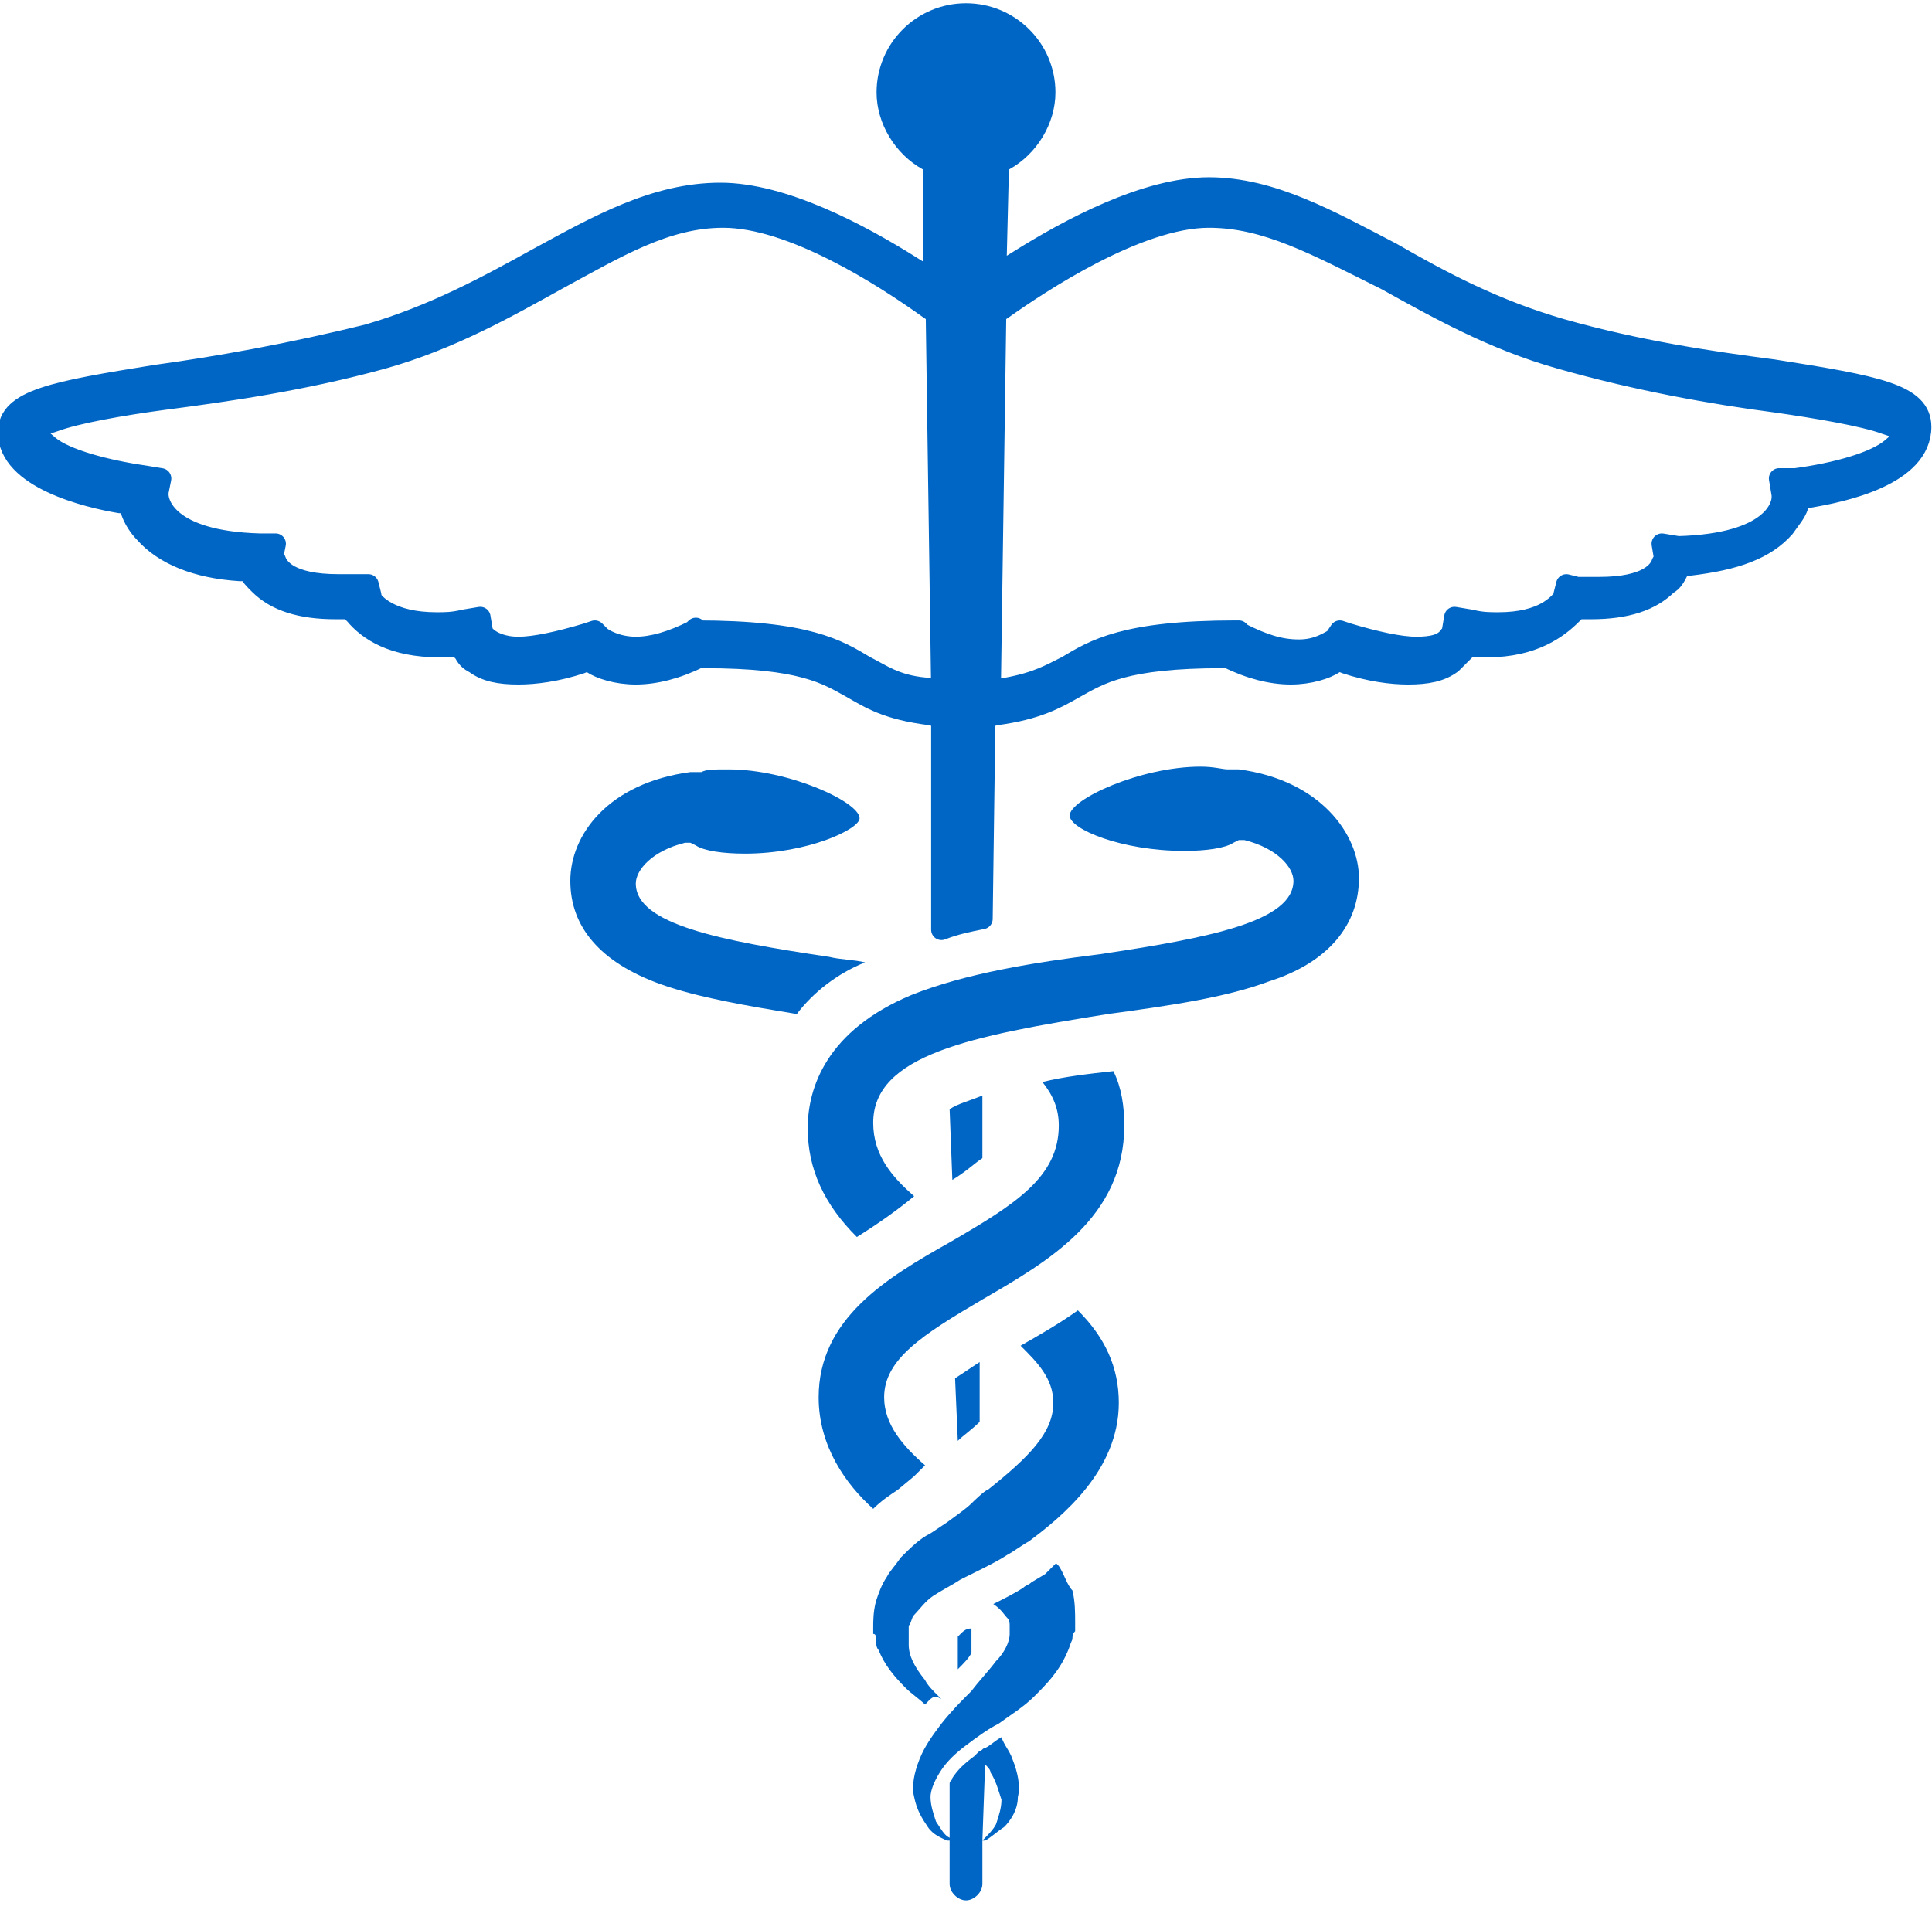 <svg width="75" height="74" viewBox="0 0 75 74" fill="none" xmlns="http://www.w3.org/2000/svg">
<g clip-path="url(#clip0)">
<path d="M36.547 27.869L36.123 27.763C34.428 27.552 33.792 27.13 33.051 26.708C32.097 26.18 31.144 25.546 27.331 25.546H27.225H27.119C26.271 25.969 25.424 26.18 24.682 26.18C23.941 26.18 23.305 25.969 22.987 25.758L22.776 25.652L22.564 25.758C21.61 26.074 20.763 26.18 20.127 26.18C19.386 26.18 18.856 26.074 18.432 25.758C18.22 25.652 18.114 25.546 18.009 25.335L17.797 25.124H17.479C17.373 25.124 17.161 25.124 17.055 25.124C15.254 25.124 14.301 24.491 13.771 23.857L13.559 23.646H13.03C11.653 23.646 10.699 23.329 10.064 22.696C9.852 22.485 9.746 22.38 9.64 22.168H9.322C7.627 22.063 6.356 21.535 5.614 20.691C5.403 20.479 5.191 20.163 5.085 19.846L4.979 19.529H4.661C3.39 19.318 0.318 18.579 0.318 16.785C0.318 15.518 2.119 15.201 6.038 14.568C8.369 14.251 11.335 13.723 14.301 12.984C16.843 12.245 18.962 11.084 20.869 10.028C23.199 8.762 25.424 7.495 27.966 7.495C30.403 7.495 33.369 9.078 35.381 10.345L36.229 10.873V6.334L36.017 6.228C35.064 5.7 34.428 4.645 34.428 3.589C34.428 1.9 35.805 0.528 37.5 0.528C39.195 0.528 40.572 1.9 40.572 3.589C40.572 4.645 39.937 5.7 38.983 6.228L38.771 6.334L38.665 10.662L39.513 10.134C41.526 8.867 44.492 7.284 46.928 7.284C49.364 7.284 51.589 8.551 54.026 9.817C56.038 10.979 58.051 12.034 60.593 12.773C63.559 13.618 66.42 14.04 68.856 14.357C72.881 14.99 74.576 15.307 74.576 16.573C74.576 18.474 71.504 19.107 70.233 19.318H69.915L69.809 19.635C69.704 19.951 69.492 20.163 69.28 20.479C68.538 21.324 67.373 21.746 65.572 21.957H65.254L65.148 22.168C65.042 22.38 64.936 22.591 64.725 22.696C64.089 23.329 63.136 23.646 61.758 23.646H61.229L61.017 23.857C60.487 24.385 59.534 25.124 57.733 25.124C57.627 25.124 57.415 25.124 57.309 25.124H56.992L56.78 25.335C56.674 25.441 56.462 25.652 56.356 25.758C55.932 26.074 55.403 26.18 54.661 26.18C54.026 26.18 53.178 26.074 52.225 25.758L52.013 25.652L51.801 25.758C51.483 25.969 50.847 26.18 50.106 26.18C49.364 26.18 48.517 25.969 47.67 25.546H47.564H47.458C43.644 25.546 42.691 26.18 41.737 26.708C40.996 27.13 40.254 27.552 38.665 27.763L38.242 27.869L38.136 35.681C37.606 35.786 37.076 35.892 36.547 36.103V27.869ZM46.928 8.445C44.174 8.445 40.36 10.979 38.877 12.034L38.665 12.14L38.453 26.813L39.089 26.708C40.254 26.497 40.784 26.18 41.42 25.863C42.479 25.23 43.644 24.491 47.987 24.491H48.093L48.199 24.596C49.047 25.019 49.682 25.23 50.424 25.23C51.165 25.23 51.589 24.913 51.801 24.807L52.013 24.491L52.331 24.596C53.39 24.913 54.343 25.124 54.979 25.124C55.614 25.124 56.038 25.019 56.25 24.702L56.356 24.596L56.462 23.963L57.097 24.069C57.521 24.174 57.839 24.174 58.157 24.174C59.958 24.174 60.487 23.435 60.699 23.224V23.118L60.805 22.696L61.229 22.802C61.547 22.802 61.758 22.802 62.076 22.802C63.983 22.802 64.407 22.168 64.513 21.852L64.619 21.746L64.513 21.113L65.148 21.218C68.856 21.113 69.174 19.635 69.174 19.318V19.213L69.068 18.579H69.704C71.292 18.368 72.775 17.946 73.411 17.418L74.153 16.785L73.199 16.468C72.352 16.151 70.445 15.835 68.962 15.623C66.525 15.307 63.559 14.779 60.593 13.934C57.945 13.195 55.72 11.929 53.814 10.873C51.059 9.501 49.153 8.445 46.928 8.445ZM27.013 24.491C31.356 24.491 32.521 25.23 33.581 25.863C34.216 26.18 34.746 26.602 35.911 26.708L36.547 26.813L36.335 12.14L36.123 12.034C34.216 10.662 30.72 8.445 28.072 8.445C25.848 8.445 23.941 9.606 21.61 10.873C19.703 11.929 17.479 13.195 14.831 13.934C11.758 14.779 8.792 15.201 6.356 15.518C4.767 15.729 2.966 16.046 2.119 16.362L1.165 16.679L1.907 17.312C2.542 17.84 4.131 18.262 5.614 18.474L6.25 18.579L6.144 19.107V19.213C6.144 19.529 6.462 21.007 10.064 21.113H10.699L10.593 21.64L10.699 21.746C10.805 22.063 11.229 22.696 13.136 22.696C13.348 22.696 13.559 22.696 13.877 22.696H14.301L14.407 23.118V23.224C14.513 23.435 15.148 24.174 16.949 24.174C17.267 24.174 17.585 24.174 18.009 24.069L18.644 23.963L18.75 24.596L18.856 24.702C19.068 24.913 19.492 25.124 20.127 25.124C20.763 25.124 21.716 24.913 22.776 24.596L23.093 24.491L23.305 24.702C23.411 24.807 23.941 25.124 24.682 25.124C25.318 25.124 26.059 24.913 26.907 24.491L27.013 24.385V24.491Z" fill="#0066C5" stroke="#0066C5" stroke-width="0.8" stroke-miterlimit="10" stroke-linecap="round" stroke-linejoin="round"/>
<path d="M33.263 48.032C31.991 46.765 31.356 45.392 31.356 43.809C31.356 42.225 32.097 40.009 35.381 38.636C37.5 37.792 40.148 37.37 42.691 37.053C46.928 36.419 50.212 35.786 50.212 34.203C50.212 33.675 49.576 32.936 48.305 32.619H48.093L47.881 32.725C47.564 32.936 46.822 33.041 45.975 33.041C43.538 33.041 41.525 32.197 41.525 31.669C41.525 31.036 44.28 29.769 46.61 29.769C47.14 29.769 47.458 29.875 47.669 29.875H47.775H48.093C51.271 30.297 52.754 32.408 52.754 34.097C52.754 35.892 51.589 37.37 49.258 38.109C47.564 38.742 45.339 39.059 43.008 39.375C37.712 40.22 33.898 40.959 33.898 43.598C33.898 44.865 34.64 45.709 35.487 46.448C34.852 46.976 34.11 47.504 33.263 48.032ZM36.864 43.07C37.182 42.859 37.606 42.753 38.136 42.542V44.97C37.818 45.181 37.5 45.498 36.97 45.815L36.864 43.07Z" fill="#0066C5"/>
<path d="M33.369 47.293C32.415 46.237 31.992 45.076 31.992 43.809C31.992 42.331 32.627 40.431 35.699 39.164C37.712 38.32 40.36 38.003 42.797 37.581C47.458 36.842 50.742 36.209 50.742 34.203C50.742 33.464 50 32.408 48.411 32.092L47.987 31.986L47.67 32.197C47.458 32.303 46.928 32.408 46.081 32.408C44.174 32.408 42.691 31.88 42.267 31.564C42.691 31.142 44.809 30.191 46.822 30.191C47.352 30.191 47.564 30.297 47.67 30.297H47.776H47.987H48.305C51.165 30.719 52.437 32.514 52.437 33.992C52.437 35.997 50.742 37.053 49.259 37.581C47.564 38.214 45.445 38.531 43.115 38.848C37.5 39.692 33.581 40.537 33.581 43.598C33.581 44.865 34.216 45.709 34.746 46.343C34.216 46.765 33.792 46.976 33.369 47.293ZM37.394 43.387C37.5 43.387 37.5 43.281 37.606 43.281V44.654C37.5 44.654 37.5 44.759 37.394 44.759V43.387Z" fill="#0066C5"/>
<path d="M30.932 39.375C29.026 39.059 27.119 38.742 25.636 38.214C23.305 37.37 22.14 35.997 22.14 34.203C22.14 32.408 23.623 30.402 26.801 29.98H27.119H27.225C27.436 29.875 27.648 29.875 28.284 29.875C30.614 29.875 33.369 31.141 33.369 31.775C33.369 32.197 31.356 33.147 28.92 33.147C28.072 33.147 27.331 33.041 27.013 32.83L26.801 32.725H26.589C25.318 33.041 24.682 33.78 24.682 34.308C24.682 35.892 27.966 36.525 32.203 37.158C32.627 37.264 33.157 37.264 33.581 37.37C32.521 37.792 31.568 38.531 30.932 39.375Z" fill="#0066C5"/>
<path d="M35.911 66.188C35.699 65.977 35.382 65.766 35.17 65.555C34.64 65.027 34.322 64.605 34.11 64.077C34.004 63.971 34.004 63.76 34.004 63.655C34.004 63.549 34.004 63.443 33.898 63.443V63.232C33.898 62.916 33.898 62.599 34.004 62.177C34.11 61.86 34.216 61.543 34.428 61.227C34.534 61.016 34.746 60.804 34.958 60.488C35.382 60.065 35.699 59.749 36.123 59.538L36.759 59.115C37.182 58.799 37.5 58.587 37.712 58.376C37.712 58.376 38.242 57.849 38.348 57.849C39.937 56.582 40.89 55.632 40.89 54.471C40.89 53.52 40.254 52.887 39.619 52.254C40.36 51.831 41.102 51.409 41.843 50.881C42.903 51.937 43.432 53.098 43.432 54.471C43.432 57.11 41.208 58.904 39.937 59.854C39.725 59.96 39.301 60.276 39.089 60.382C38.771 60.593 38.348 60.804 37.924 61.016L37.288 61.332C36.971 61.543 36.547 61.754 36.229 61.965C35.911 62.177 35.699 62.493 35.487 62.705C35.382 62.81 35.382 63.021 35.276 63.127C35.276 63.127 35.276 63.127 35.276 63.232V63.338C35.276 63.443 35.276 63.549 35.276 63.549C35.276 63.655 35.276 63.76 35.276 63.866C35.276 64.288 35.487 64.71 35.911 65.238C36.017 65.449 36.229 65.66 36.441 65.871L36.547 65.977C36.229 65.766 36.123 65.977 35.911 66.188ZM37.182 63.549L37.288 63.443C37.394 63.338 37.5 63.232 37.712 63.232V64.182C37.606 64.394 37.394 64.605 37.182 64.816V63.549ZM33.898 58.587C32.839 57.637 31.78 56.16 31.78 54.259C31.78 51.198 34.428 49.615 36.864 48.242C39.407 46.764 41.102 45.709 41.102 43.703C41.102 43.07 40.89 42.542 40.466 42.014C41.314 41.803 42.267 41.697 43.221 41.592C43.538 42.225 43.644 42.964 43.644 43.703C43.644 47.292 40.678 48.981 38.136 50.459C35.805 51.831 34.322 52.782 34.322 54.259C34.322 55.315 35.064 56.16 35.911 56.898C35.805 57.004 35.593 57.215 35.487 57.321L34.852 57.849C34.534 58.06 34.216 58.271 33.898 58.587ZM37.076 53.52C37.394 53.309 37.712 53.098 38.03 52.887V55.209C37.712 55.526 37.394 55.737 37.182 55.948L37.076 53.52Z" fill="#0066C5"/>
<path d="M41.102 60.805L40.996 60.699C40.89 60.805 40.784 60.91 40.678 61.016L40.572 61.121L40.042 61.438C39.937 61.544 39.831 61.544 39.725 61.649C39.407 61.86 38.983 62.072 38.559 62.283C38.877 62.494 38.983 62.705 39.089 62.81C39.195 62.916 39.195 63.022 39.195 63.127V63.233C39.195 63.338 39.195 63.338 39.195 63.444C39.195 63.761 38.983 64.183 38.665 64.499C38.347 64.922 38.03 65.239 37.712 65.661C37.288 66.083 36.97 66.4 36.547 66.927C36.229 67.35 35.911 67.772 35.699 68.3C35.487 68.828 35.381 69.355 35.487 69.778C35.593 70.305 35.805 70.622 36.017 70.939C36.229 71.256 36.547 71.361 36.758 71.467C36.758 71.467 36.758 71.467 36.864 71.467V73.156C36.864 73.472 37.182 73.789 37.5 73.789C37.818 73.789 38.136 73.472 38.136 73.156V71.467C38.136 71.467 38.136 71.467 38.242 71.467C38.453 71.361 38.665 71.15 38.983 70.939C39.195 70.728 39.513 70.305 39.513 69.778C39.619 69.355 39.513 68.828 39.301 68.3C39.195 67.983 38.983 67.772 38.877 67.455C38.665 67.561 38.453 67.772 38.242 67.877C38.136 67.877 38.136 67.983 38.03 67.983L37.924 68.089L37.818 68.194C37.394 68.511 37.182 68.722 36.97 69.039C36.97 69.144 36.864 69.144 36.864 69.25V71.361C36.653 71.256 36.547 71.044 36.335 70.728C36.229 70.411 36.123 70.094 36.123 69.778C36.123 69.461 36.335 69.039 36.547 68.722C36.758 68.405 37.076 68.089 37.5 67.772C37.924 67.455 38.347 67.139 38.771 66.927C39.195 66.611 39.725 66.294 40.148 65.872C40.572 65.45 41.102 64.922 41.42 64.183C41.526 63.972 41.526 63.866 41.631 63.655C41.631 63.549 41.631 63.444 41.737 63.338V63.022C41.737 62.599 41.737 62.177 41.631 61.755C41.42 61.544 41.314 61.121 41.102 60.805ZM38.242 68.511C38.347 68.617 38.453 68.722 38.453 68.828C38.665 69.144 38.771 69.567 38.877 69.883C38.877 70.2 38.771 70.517 38.665 70.833C38.559 71.044 38.347 71.256 38.136 71.467L38.242 68.511Z" fill="#0066C5"/>
</g>
<defs>
<clipPath id="clip0">
<rect width="75" height="74" fill="white"/>
</clipPath>
</defs>
</svg>
